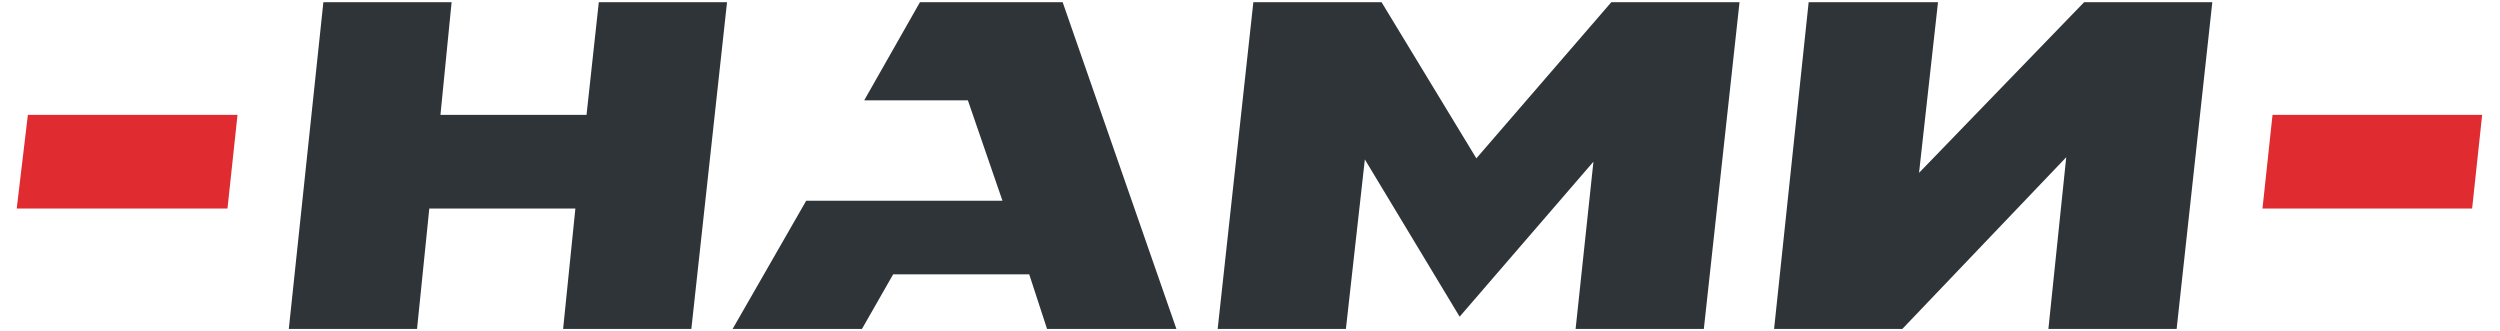 <?xml version="1.0" encoding="UTF-8"?> <svg xmlns="http://www.w3.org/2000/svg" xmlns:xlink="http://www.w3.org/1999/xlink" version="1.1" id="Слой_1" x="0px" y="0px" viewBox="0 0 224.2 29.7" style="enable-background:new 0 0 224.2 29.7;" xml:space="preserve"> <style type="text/css"> .st0{fill:#E02B30;} .st1{fill:#2F3438;} </style> <g> <g> <polygon class="st0" points="2.5,10.3 1.5,18.7 20.4,18.7 21.3,10.3 "></polygon> <polygon class="st0" points="203.8,10.3 202.9,18.7 221.7,18.7 222.6,10.3 "></polygon> <polygon class="st1" points="144.5,0.2 132.4,14.2 123.9,0.2 112.4,0.2 109.2,29.5 120.7,29.5 122.4,14.3 130.9,28.4 142.9,14.5 141.3,29.5 152.8,29.5 156,0.2 "></polygon> <polygon class="st1" points="186.9,0.2 172.1,15.5 173.8,0.2 162.2,0.2 159.1,29.5 170.6,29.5 185.3,14.1 183.7,29.5 195.2,29.5 198.4,0.2 "></polygon> <polygon class="st1" points="53.7,0.2 52.6,10.3 39.5,10.3 40.5,0.2 29,0.2 25.9,29.5 37.4,29.5 38.5,18.7 51.6,18.7 50.5,29.5 62,29.5 65.2,0.2 "></polygon> <g> <polygon class="st1" points="95.3,0.2 82.5,0.2 77.5,9 86.8,9 89.9,18 89.9,18 72.3,18 65.7,29.5 77.3,29.5 80.1,24.6 92.3,24.6 93.9,29.5 105.5,29.5 "></polygon> </g> </g> </g> </svg> 